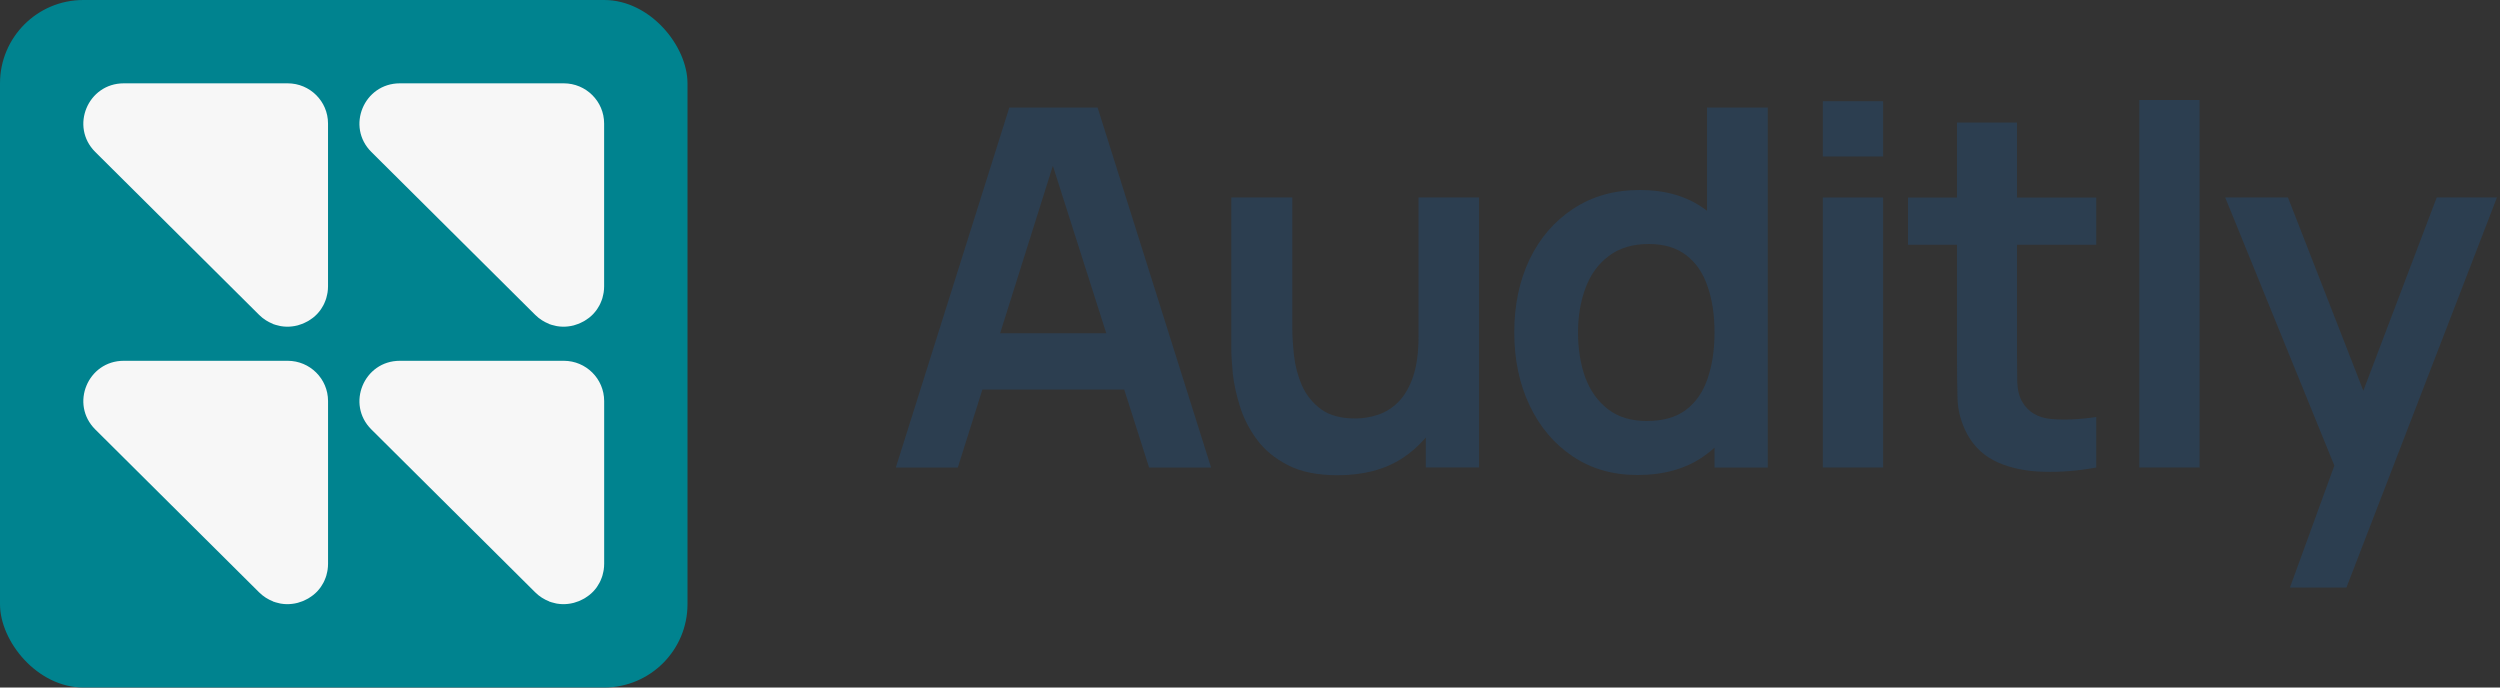 <svg width="120" height="33" viewBox="0 0 120 33" fill="none" xmlns="http://www.w3.org/2000/svg">
<rect x="0" y="0" width="120" height="33" fill="#333333" stroke="none"/>
<rect width="33" height="33" rx="4" fill="#00838F"/>
<path d="M27.063 4H25.652H19.784H19.194C17.467 4 16.603 6.08 17.826 7.295L25.69 15.113C25.892 15.315 26.12 15.454 26.357 15.547C26.354 15.548 26.352 15.55 26.349 15.55C26.372 15.559 26.396 15.565 26.419 15.573C26.441 15.581 26.464 15.588 26.486 15.595C26.553 15.616 26.621 15.633 26.69 15.646C26.708 15.649 26.726 15.653 26.743 15.656C26.825 15.669 26.907 15.678 26.989 15.68C26.993 15.68 26.998 15.681 27.002 15.681C27.182 15.685 27.36 15.664 27.533 15.62C27.546 15.616 27.559 15.612 27.572 15.608C27.641 15.589 27.709 15.566 27.775 15.54C27.796 15.531 27.816 15.522 27.837 15.513C27.895 15.488 27.952 15.46 28.008 15.428C28.029 15.416 28.051 15.405 28.072 15.392C28.128 15.358 28.181 15.322 28.233 15.283C28.251 15.27 28.268 15.258 28.285 15.245C28.352 15.191 28.416 15.133 28.476 15.071C28.479 15.067 28.482 15.063 28.485 15.06C28.54 15.001 28.591 14.939 28.638 14.874C28.655 14.851 28.67 14.825 28.686 14.801C28.718 14.753 28.748 14.704 28.775 14.652C28.791 14.623 28.805 14.592 28.819 14.562C28.843 14.511 28.864 14.459 28.883 14.405C28.894 14.373 28.906 14.341 28.916 14.308C28.933 14.249 28.947 14.188 28.958 14.127C28.964 14.096 28.972 14.067 28.976 14.036C28.99 13.943 28.998 13.847 28.998 13.747V13.161V5.929C28.999 4.864 28.13 4 27.063 4Z" fill="#F7F7F7"/>
<path d="M13.81 17.318H12.399H6.531H5.941C4.214 17.318 3.35 19.398 4.573 20.614L12.437 28.432C12.639 28.633 12.867 28.773 13.104 28.865C13.101 28.866 13.099 28.868 13.096 28.869C13.119 28.878 13.143 28.883 13.166 28.891C13.188 28.899 13.211 28.906 13.233 28.913C13.3 28.934 13.368 28.951 13.437 28.965C13.455 28.968 13.473 28.972 13.49 28.975C13.572 28.988 13.654 28.996 13.736 28.999C13.74 28.999 13.744 28.999 13.749 28.999C13.929 29.003 14.107 28.982 14.28 28.938C14.293 28.934 14.306 28.93 14.319 28.926C14.388 28.907 14.456 28.885 14.522 28.858C14.543 28.85 14.564 28.841 14.584 28.832C14.643 28.806 14.7 28.778 14.755 28.747C14.777 28.735 14.798 28.724 14.819 28.711C14.875 28.677 14.929 28.64 14.981 28.601C14.998 28.588 15.016 28.577 15.033 28.563C15.1 28.51 15.164 28.452 15.224 28.39C15.228 28.386 15.23 28.382 15.234 28.378C15.288 28.32 15.339 28.258 15.386 28.193C15.403 28.17 15.418 28.145 15.434 28.12C15.466 28.072 15.496 28.023 15.523 27.971C15.539 27.942 15.553 27.911 15.568 27.88C15.591 27.83 15.612 27.778 15.631 27.724C15.643 27.692 15.654 27.66 15.664 27.627C15.681 27.568 15.695 27.507 15.707 27.445C15.712 27.415 15.72 27.386 15.724 27.355C15.738 27.261 15.746 27.165 15.746 27.066V26.479V19.248C15.746 18.182 14.877 17.318 13.81 17.318Z" fill="#F7F7F7"/>
<path d="M27.063 17.318H25.652H19.784H19.194C17.467 17.318 16.603 19.398 17.826 20.614L25.69 28.432C25.892 28.633 26.12 28.773 26.357 28.865C26.354 28.866 26.352 28.868 26.35 28.869C26.373 28.878 26.396 28.883 26.419 28.891C26.441 28.899 26.464 28.906 26.487 28.913C26.554 28.934 26.622 28.951 26.69 28.965C26.708 28.968 26.726 28.972 26.744 28.975C26.825 28.988 26.907 28.996 26.989 28.999C26.994 28.999 26.998 28.999 27.002 28.999C27.182 29.003 27.36 28.982 27.533 28.938C27.546 28.934 27.559 28.93 27.572 28.926C27.641 28.907 27.709 28.885 27.775 28.858C27.796 28.85 27.816 28.841 27.837 28.832C27.895 28.806 27.952 28.778 28.008 28.747C28.03 28.735 28.052 28.724 28.073 28.711C28.128 28.677 28.182 28.64 28.234 28.601C28.251 28.588 28.269 28.577 28.286 28.563C28.353 28.51 28.418 28.452 28.477 28.39C28.481 28.386 28.484 28.382 28.487 28.378C28.542 28.32 28.593 28.258 28.64 28.193C28.657 28.17 28.672 28.145 28.687 28.12C28.719 28.072 28.749 28.023 28.776 27.971C28.792 27.942 28.807 27.911 28.821 27.881C28.844 27.83 28.865 27.778 28.884 27.724C28.896 27.692 28.907 27.66 28.917 27.627C28.935 27.568 28.948 27.508 28.96 27.446C28.966 27.416 28.973 27.386 28.978 27.355C28.991 27.262 29 27.166 29 27.066V26.48V19.248C28.999 18.182 28.13 17.318 27.063 17.318Z" fill="#F7F7F7"/>
<path d="M13.81 4H12.399H6.531H5.941C4.214 4 3.35 6.08 4.573 7.295L12.437 15.113C12.639 15.315 12.867 15.454 13.104 15.547C13.101 15.548 13.099 15.55 13.096 15.55C13.119 15.559 13.143 15.565 13.166 15.573C13.188 15.581 13.211 15.588 13.233 15.595C13.3 15.616 13.368 15.633 13.437 15.646C13.455 15.649 13.472 15.653 13.49 15.656C13.572 15.669 13.654 15.678 13.736 15.68C13.74 15.68 13.744 15.681 13.749 15.681C13.928 15.685 14.107 15.664 14.279 15.62C14.293 15.616 14.305 15.612 14.319 15.608C14.388 15.589 14.455 15.566 14.522 15.54C14.542 15.531 14.563 15.522 14.584 15.513C14.642 15.488 14.699 15.46 14.755 15.428C14.776 15.416 14.798 15.405 14.819 15.392C14.875 15.358 14.928 15.322 14.98 15.283C14.997 15.27 15.015 15.258 15.032 15.245C15.099 15.191 15.163 15.133 15.223 15.071C15.226 15.067 15.229 15.063 15.232 15.06C15.287 15.001 15.338 14.939 15.385 14.874C15.402 14.851 15.417 14.825 15.433 14.801C15.465 14.753 15.495 14.704 15.522 14.652C15.538 14.623 15.552 14.592 15.566 14.561C15.59 14.511 15.611 14.459 15.63 14.405C15.641 14.373 15.653 14.341 15.662 14.308C15.68 14.249 15.693 14.188 15.705 14.127C15.711 14.096 15.718 14.067 15.723 14.036C15.736 13.943 15.745 13.847 15.745 13.747V13.161V5.929C15.746 4.864 14.877 4 13.81 4Z" fill="#F7F7F7"/>
<path d="M109.918 28.2L112.414 21.348L112.462 23.363L106.81 9.479H109.822L113.83 19.752H113.062L116.962 9.479H119.854L112.63 28.2H109.918Z" fill="#2C3E50"/>
<path d="M102.687 22.44V4.8H105.579V22.44H102.687Z" fill="#2C3E50"/>
<path d="M100.62 22.44C99.764 22.6 98.924 22.668 98.1 22.644C97.284 22.628 96.552 22.48 95.904 22.2C95.256 21.912 94.764 21.46 94.428 20.844C94.132 20.284 93.976 19.712 93.96 19.128C93.944 18.544 93.936 17.884 93.936 17.148V5.88H96.816V16.98C96.816 17.5 96.82 17.956 96.828 18.348C96.844 18.74 96.928 19.06 97.08 19.308C97.368 19.788 97.828 20.056 98.46 20.112C99.092 20.168 99.812 20.136 100.62 20.016V22.44ZM91.584 11.748V9.48H100.62V11.748H91.584Z" fill="#2C3E50"/>
<path d="M87.497 7.511V4.859H90.389V7.511H87.497ZM87.497 22.439V9.479H90.389V22.439H87.497Z" fill="#2C3E50"/>
<path d="M78.601 22.8C77.409 22.8 76.369 22.5 75.481 21.9C74.593 21.3 73.905 20.484 73.417 19.452C72.929 18.42 72.685 17.256 72.685 15.96C72.685 14.648 72.929 13.48 73.417 12.456C73.913 11.424 74.613 10.612 75.517 10.02C76.421 9.42 77.485 9.12 78.709 9.12C79.941 9.12 80.973 9.42 81.805 10.02C82.645 10.612 83.281 11.424 83.713 12.456C84.145 13.488 84.361 14.656 84.361 15.96C84.361 17.248 84.145 18.412 83.713 19.452C83.281 20.484 82.637 21.3 81.781 21.9C80.925 22.5 79.865 22.8 78.601 22.8ZM79.045 20.208C79.821 20.208 80.445 20.032 80.917 19.68C81.397 19.32 81.745 18.82 81.961 18.18C82.185 17.54 82.297 16.8 82.297 15.96C82.297 15.112 82.185 14.372 81.961 13.74C81.745 13.1 81.405 12.604 80.941 12.252C80.477 11.892 79.877 11.712 79.141 11.712C78.365 11.712 77.725 11.904 77.221 12.288C76.717 12.664 76.345 13.176 76.105 13.824C75.865 14.464 75.745 15.176 75.745 15.96C75.745 16.752 75.861 17.472 76.093 18.12C76.333 18.76 76.697 19.268 77.185 19.644C77.673 20.02 78.293 20.208 79.045 20.208ZM82.297 22.44V13.344H81.937V5.16H84.853V22.44H82.297Z" fill="#2C3E50"/>
<path d="M64.202 22.811C63.242 22.811 62.45 22.651 61.826 22.331C61.202 22.012 60.706 21.604 60.338 21.108C59.97 20.611 59.698 20.084 59.522 19.523C59.346 18.963 59.23 18.436 59.174 17.939C59.126 17.436 59.102 17.027 59.102 16.715V9.479H62.03V15.72C62.03 16.119 62.058 16.572 62.114 17.076C62.17 17.572 62.298 18.052 62.498 18.515C62.706 18.971 63.01 19.348 63.41 19.643C63.818 19.939 64.366 20.087 65.054 20.087C65.422 20.087 65.786 20.027 66.146 19.907C66.506 19.788 66.83 19.584 67.118 19.296C67.414 19 67.65 18.596 67.826 18.084C68.002 17.572 68.09 16.924 68.09 16.14L69.806 16.872C69.806 17.976 69.59 18.976 69.158 19.872C68.734 20.767 68.106 21.483 67.274 22.02C66.442 22.547 65.418 22.811 64.202 22.811ZM68.438 22.439V18.419H68.09V9.479H70.994V22.439H68.438Z" fill="#2C3E50"/>
<path d="M43 22.44L48.448 5.16H52.684L58.132 22.44H55.156L50.212 6.936H50.86L45.976 22.44H43ZM46.036 18.696V15.996H55.108V18.696H46.036Z" fill="#2C3E50"/>
</svg>
